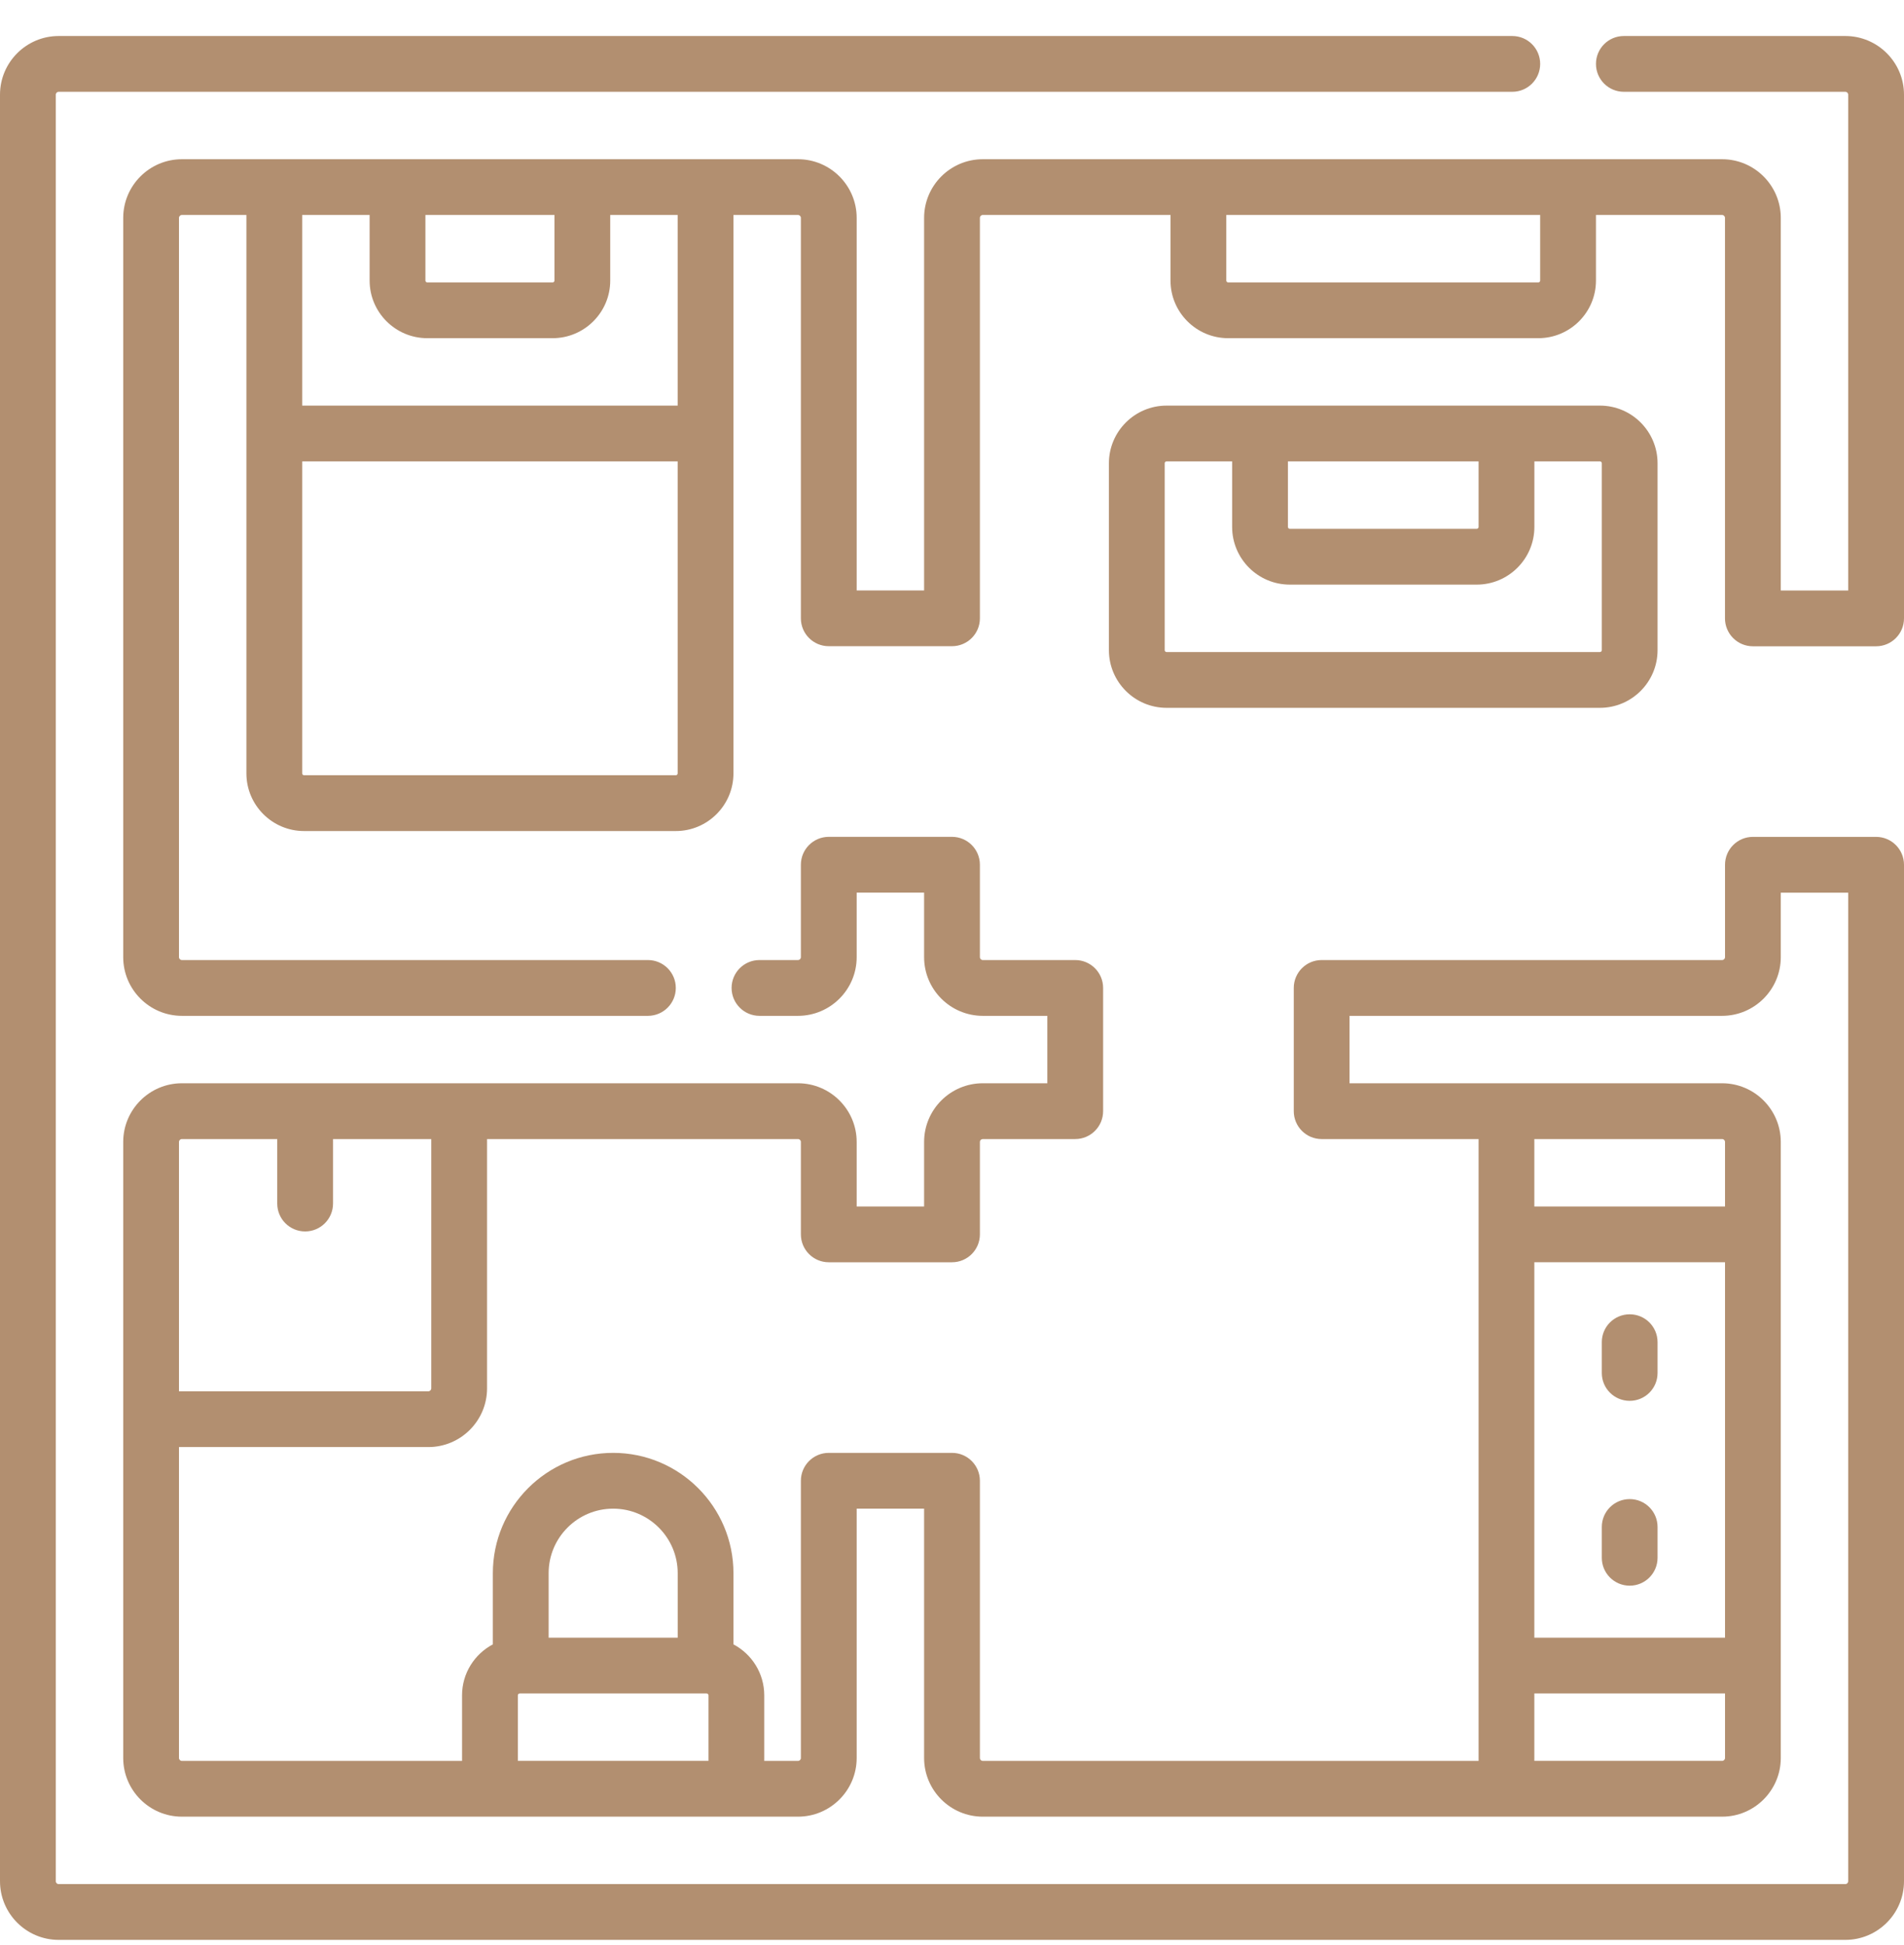 <svg width="46" height="47" viewBox="0 0 46 47" fill="none" xmlns="http://www.w3.org/2000/svg">
<g clip-path="url(#clip0_163_2689)">
<path d="M45.326 20.22H42.349C41.977 20.22 41.676 20.522 41.676 20.894V23.126C41.676 23.165 41.644 23.196 41.605 23.196H31.93C31.558 23.196 31.257 23.498 31.257 23.87V26.847C31.257 27.219 31.558 27.521 31.93 27.521H35.722V29.824V40.243V42.546H23.744C23.705 42.546 23.674 42.514 23.674 42.475V35.777C23.674 35.405 23.372 35.103 23 35.103H20.023C19.651 35.103 19.349 35.405 19.349 35.777V42.475C19.349 42.514 19.318 42.546 19.279 42.546H18.464V40.961C18.464 40.428 18.162 39.964 17.72 39.73V38.01C17.72 36.407 16.416 35.103 14.814 35.103C13.211 35.103 11.907 36.407 11.907 38.01V39.73C11.465 39.964 11.163 40.428 11.163 40.961V42.546H4.395C4.356 42.546 4.324 42.514 4.324 42.475V34.963H10.349C11.13 34.963 11.767 34.327 11.767 33.545V27.521H19.279C19.318 27.521 19.349 27.552 19.349 27.591V29.824C19.349 30.196 19.651 30.498 20.023 30.498H23C23.372 30.498 23.674 30.196 23.674 29.824V27.591C23.674 27.552 23.706 27.521 23.744 27.521H25.977C26.349 27.521 26.651 27.219 26.651 26.847V23.87C26.651 23.498 26.349 23.196 25.977 23.196H23.744C23.705 23.196 23.674 23.165 23.674 23.126V20.893C23.674 20.521 23.372 20.219 23 20.219H20.023C19.651 20.219 19.349 20.521 19.349 20.893V23.126C19.349 23.165 19.318 23.196 19.279 23.196H18.349C17.977 23.196 17.675 23.498 17.675 23.87C17.675 24.242 17.977 24.544 18.349 24.544H19.279C20.061 24.544 20.697 23.908 20.697 23.126V21.567H22.326V23.126C22.326 23.908 22.962 24.544 23.744 24.544H25.303V26.173H23.744C22.962 26.173 22.326 26.809 22.326 27.591V29.15H20.697V27.591C20.697 26.809 20.061 26.173 19.279 26.173H4.395C3.613 26.173 2.977 26.809 2.977 27.591V42.475C2.977 43.257 3.613 43.893 4.395 43.893H19.279C20.061 43.893 20.697 43.257 20.697 42.475V36.451H22.326V42.475C22.326 43.257 22.962 43.893 23.744 43.893H41.605C42.387 43.893 43.023 43.257 43.023 42.475V27.591C43.023 26.809 42.387 26.173 41.605 26.173H32.604V24.544H41.605C42.387 24.544 43.023 23.908 43.023 23.126V21.568H44.652V45.452C44.652 45.491 44.621 45.522 44.582 45.522H1.418C1.379 45.522 1.348 45.491 1.348 45.452V2.288C1.348 2.249 1.379 2.218 1.418 2.218H36.536C36.909 2.218 37.21 1.916 37.21 1.544C37.21 1.172 36.909 0.87 36.536 0.87H1.418C0.636 0.87 0 1.506 0 2.288V45.452C0 46.234 0.636 46.87 1.418 46.87H44.582C45.364 46.87 46 46.234 46 45.452V20.894C46 20.522 45.698 20.22 45.326 20.22ZM4.395 27.521H6.698V29.079C6.698 29.452 6.999 29.753 7.372 29.753C7.744 29.753 8.046 29.452 8.046 29.079V27.521H10.419V33.545C10.419 33.584 10.387 33.615 10.349 33.615H4.324V27.591C4.324 27.552 4.356 27.521 4.395 27.521ZM14.814 36.451C15.673 36.451 16.373 37.15 16.373 38.01V39.569H13.255V38.01C13.255 37.15 13.954 36.451 14.814 36.451ZM12.511 42.545V40.961C12.511 40.937 12.531 40.916 12.556 40.916H17.072C17.096 40.916 17.117 40.937 17.117 40.961V42.545H12.511ZM41.676 39.569H37.069V30.497H41.676V39.569H41.676ZM41.605 42.545H37.069V40.916H41.676V42.475C41.676 42.514 41.644 42.545 41.605 42.545ZM41.676 27.591V29.15H37.069V27.521H41.605C41.644 27.521 41.676 27.552 41.676 27.591Z" fill="#B28F70"/>
<path d="M44.582 0.87H39.232C38.859 0.87 38.558 1.172 38.558 1.544C38.558 1.916 38.859 2.218 39.232 2.218H44.582C44.621 2.218 44.652 2.249 44.652 2.288V14.267L43.023 14.267V5.265C43.023 4.483 42.387 3.847 41.605 3.847H23.744C22.962 3.847 22.326 4.483 22.326 5.265V14.266H20.697V5.265C20.697 4.483 20.061 3.847 19.279 3.847H4.395C3.613 3.847 2.977 4.483 2.977 5.265V23.126C2.977 23.908 3.613 24.544 4.395 24.544H15.653C16.026 24.544 16.327 24.242 16.327 23.87C16.327 23.498 16.026 23.196 15.653 23.196H4.395C4.356 23.196 4.324 23.165 4.324 23.126V5.265C4.324 5.226 4.356 5.194 4.395 5.194H5.953V18.686C5.953 19.454 6.578 20.079 7.346 20.079H16.327C17.095 20.079 17.72 19.454 17.72 18.686V5.194H19.279C19.318 5.194 19.349 5.226 19.349 5.265V14.94C19.349 15.312 19.651 15.613 20.023 15.613H23C23.372 15.613 23.674 15.312 23.674 14.94V5.265C23.674 5.226 23.705 5.194 23.744 5.194H28.279V6.779C28.279 7.547 28.904 8.171 29.672 8.171H37.165C37.933 8.171 38.558 7.547 38.558 6.779V5.194H41.605C41.644 5.194 41.675 5.226 41.675 5.265V14.941C41.675 15.12 41.746 15.291 41.873 15.418C41.999 15.544 42.17 15.615 42.349 15.615L45.326 15.615C45.698 15.615 46 15.313 46 14.941V2.288C46 1.506 45.364 0.87 44.582 0.87ZM13.396 5.194V6.779C13.396 6.803 13.375 6.824 13.351 6.824H10.323C10.298 6.824 10.278 6.803 10.278 6.779V5.194H13.396ZM16.327 18.731H7.346C7.321 18.731 7.301 18.711 7.301 18.686V11.148H16.372V18.686C16.372 18.711 16.352 18.731 16.327 18.731ZM16.372 9.8H7.301V5.194H8.93V6.779C8.93 7.547 9.555 8.171 10.323 8.171H13.351C14.118 8.171 14.743 7.547 14.743 6.779V5.194H16.372L16.372 9.8ZM37.21 6.779C37.21 6.803 37.19 6.824 37.165 6.824H29.672C29.648 6.824 29.627 6.803 29.627 6.779V5.194H37.21V6.779Z" fill="#B28F70"/>
<path d="M39.373 33.846C39.745 33.846 40.046 33.545 40.046 33.173V32.428C40.046 32.056 39.745 31.755 39.373 31.755C39 31.755 38.699 32.056 38.699 32.428V33.173C38.699 33.545 39 33.846 39.373 33.846Z" fill="#B28F70"/>
<path d="M39.373 38.312C39.745 38.312 40.046 38.01 40.046 37.638V36.894C40.046 36.521 39.745 36.22 39.373 36.22C39 36.22 38.699 36.521 38.699 36.894V37.638C38.699 38.01 39 38.312 39.373 38.312Z" fill="#B28F70"/>
<path d="M38.654 17.102C39.422 17.102 40.046 16.477 40.046 15.709V11.193C40.046 10.425 39.422 9.8 38.654 9.8H28.184C27.416 9.8 26.791 10.425 26.791 11.193V15.709C26.791 16.477 27.416 17.102 28.184 17.102H38.654ZM35.722 11.148V12.732C35.722 12.757 35.702 12.777 35.677 12.777H31.161C31.136 12.777 31.116 12.757 31.116 12.732V11.148H35.722ZM28.139 15.709V11.193C28.139 11.168 28.159 11.148 28.184 11.148H29.768V12.732C29.768 13.5 30.393 14.125 31.161 14.125H35.677C36.445 14.125 37.07 13.5 37.07 12.732V11.148H38.654C38.679 11.148 38.699 11.168 38.699 11.193V15.709C38.699 15.734 38.679 15.754 38.654 15.754H28.184C28.159 15.754 28.139 15.734 28.139 15.709Z" fill="#B28F70"/>
</g>
<defs>
<clipPath id="clip0_163_2689">
<rect width="46" height="46" fill="white" transform="translate(0 0.87)"/>
</clipPath>
</defs>
</svg>
